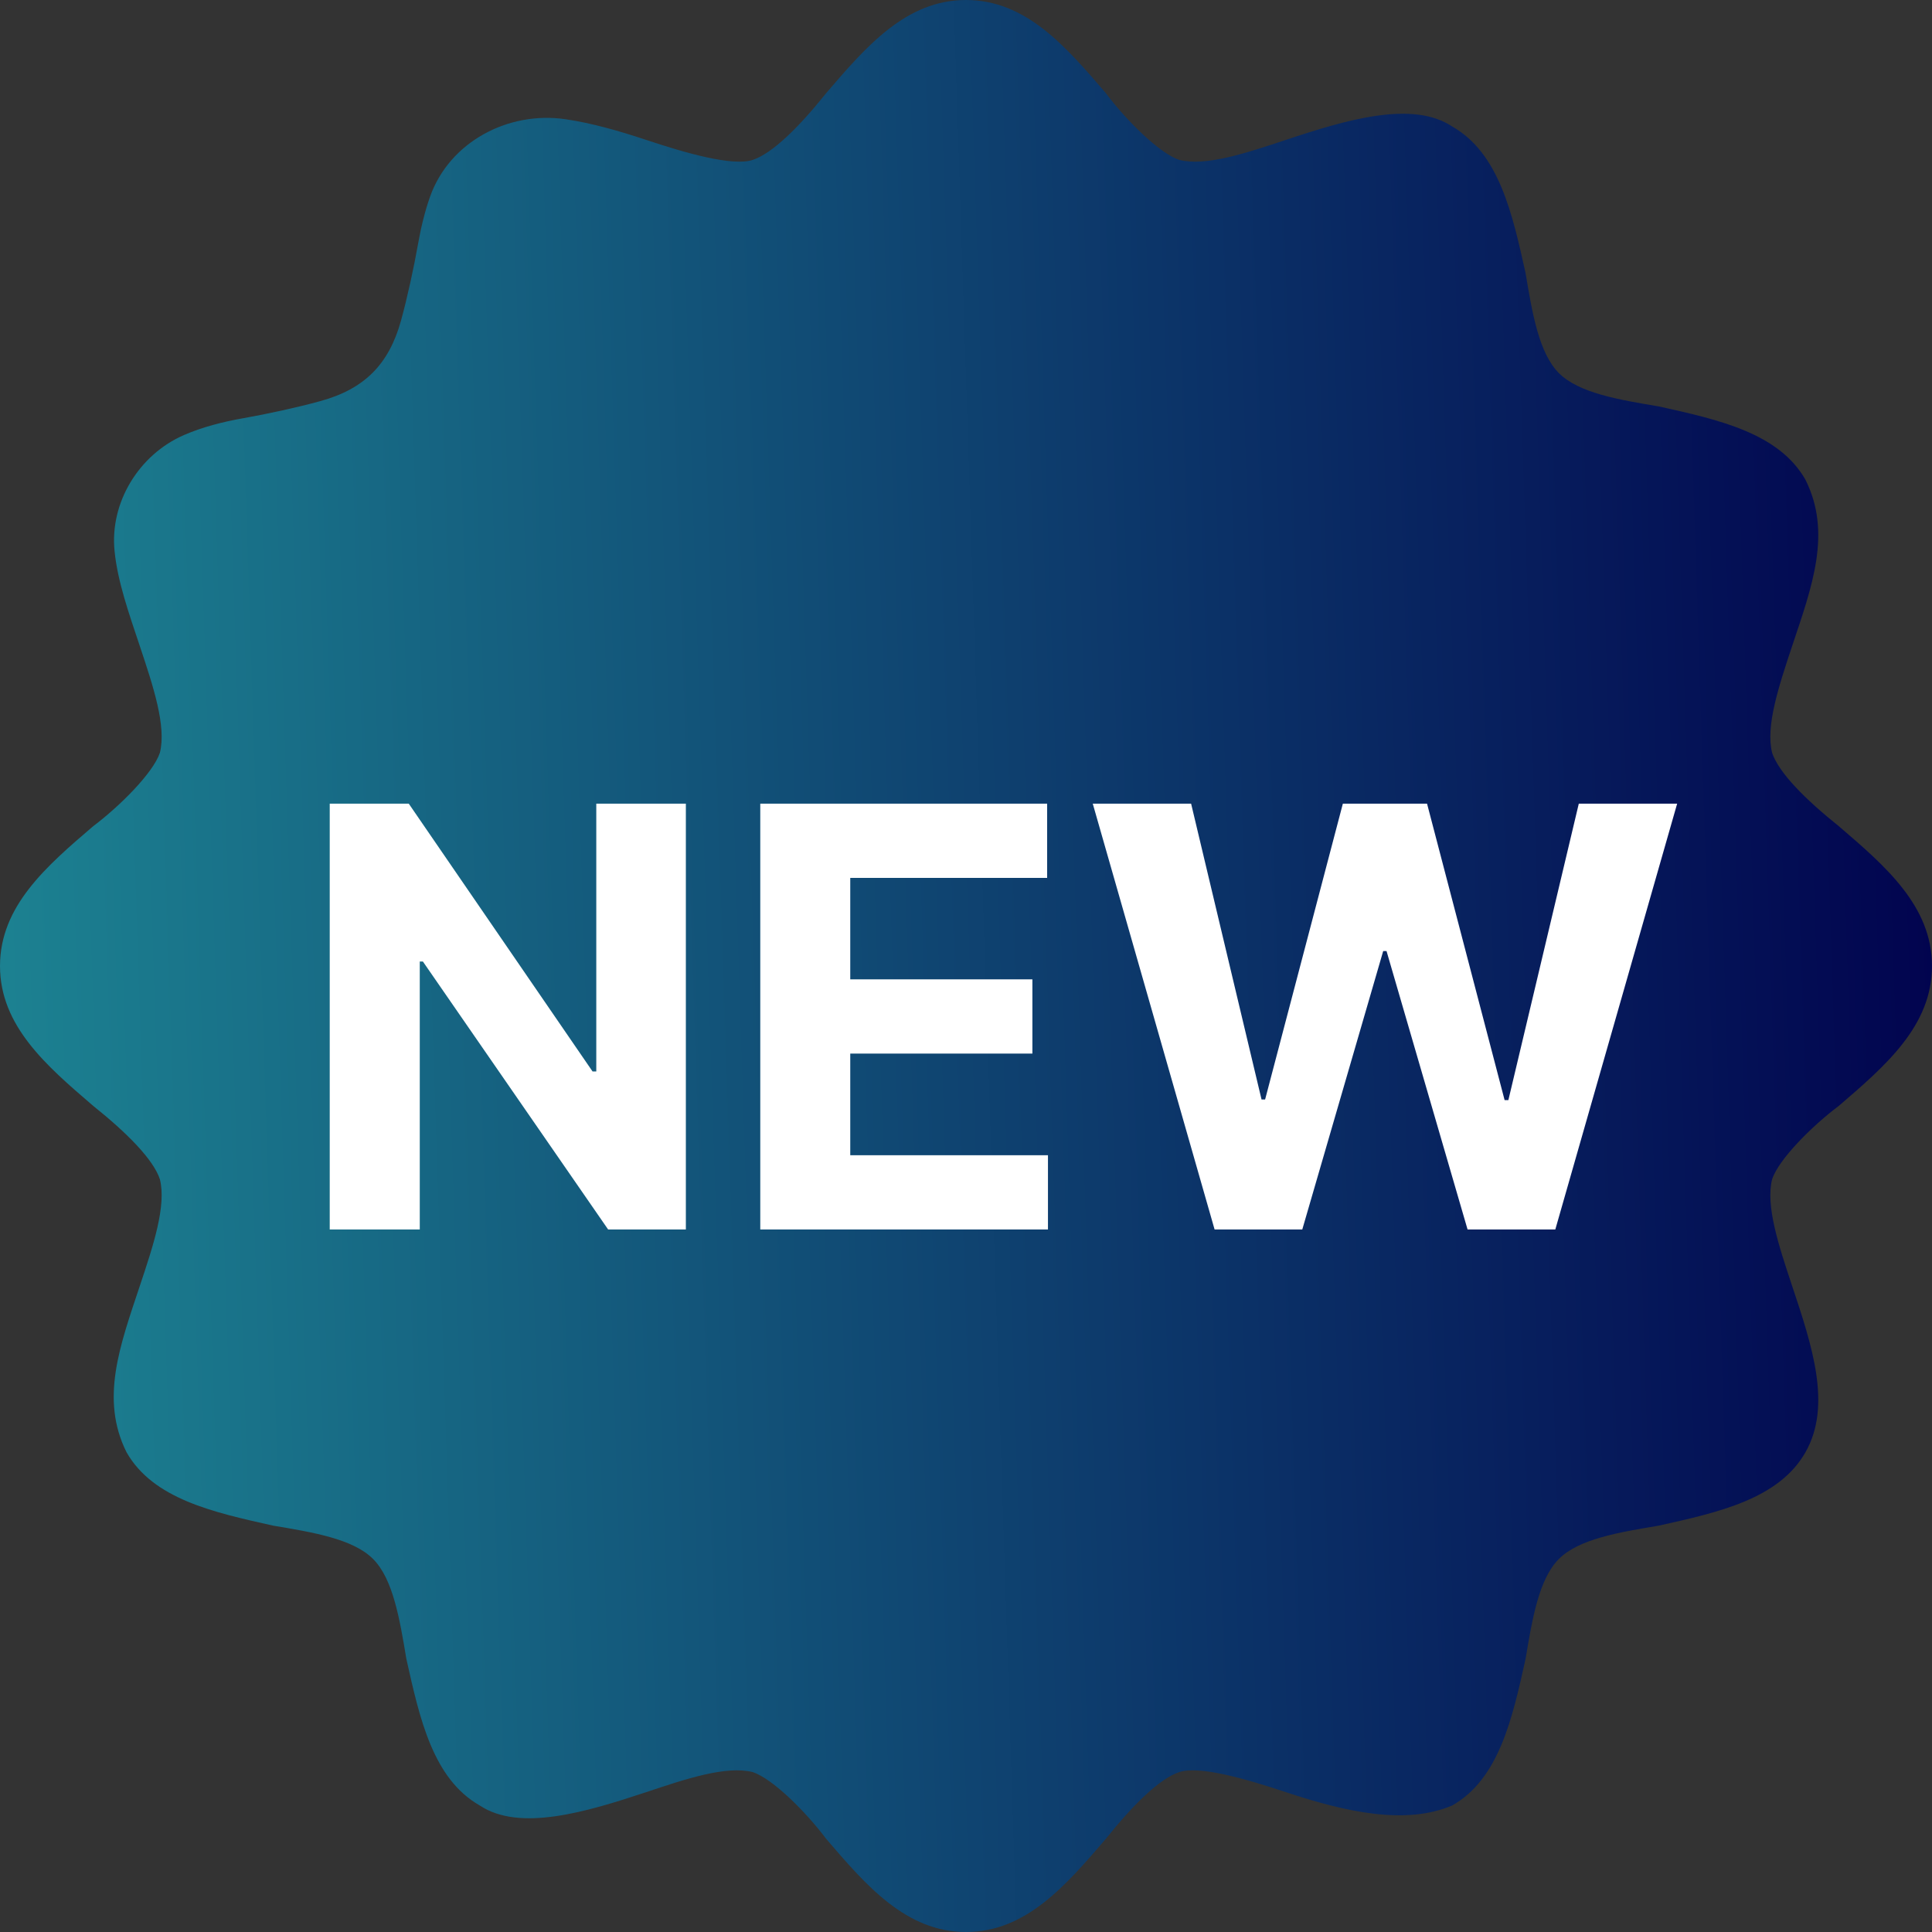<svg width="33" height="33" viewBox="0 0 33 33" fill="none" xmlns="http://www.w3.org/2000/svg">
<rect x="0" y="0" width="33" height="33" fill="#333333" stroke="none"/>
<path d="M31.407 14.111C30.838 13.655 30.383 13.2 30.269 12.858C30.155 12.404 30.383 11.721 30.61 11.038C30.952 10.014 31.293 9.103 30.838 8.193C30.383 7.396 29.358 7.169 28.334 6.942C27.651 6.828 26.969 6.714 26.627 6.373C26.286 6.031 26.172 5.348 26.058 4.665C25.831 3.641 25.603 2.617 24.807 2.162C24.124 1.707 22.986 2.049 21.962 2.39C21.279 2.617 20.596 2.845 20.142 2.731C19.8 2.617 19.231 2.049 18.89 1.593C18.207 0.796 17.524 0 16.5 0C15.476 0 14.793 0.796 14.11 1.593C13.655 2.162 13.199 2.617 12.858 2.731C12.517 2.845 11.72 2.617 11.038 2.39C10.57 2.234 10.102 2.101 9.656 2.036C8.678 1.894 7.679 2.425 7.347 3.356C7.256 3.612 7.191 3.884 7.141 4.164C7.069 4.571 6.96 5.073 6.851 5.471C6.644 6.224 6.224 6.645 5.472 6.851C5.073 6.961 4.57 7.07 4.163 7.142C3.803 7.205 3.455 7.295 3.14 7.432C2.374 7.766 1.872 8.583 1.957 9.414C2.009 9.933 2.199 10.468 2.389 11.038C2.617 11.721 2.845 12.404 2.731 12.858C2.617 13.2 2.048 13.769 1.593 14.111C0.796 14.793 0 15.476 0 16.5C0 17.524 0.796 18.207 1.593 18.89C2.162 19.345 2.617 19.8 2.731 20.142C2.845 20.597 2.617 21.279 2.389 21.962C2.048 22.986 1.707 23.897 2.162 24.807C2.617 25.604 3.641 25.831 4.665 26.059C5.348 26.173 6.031 26.286 6.372 26.628C6.713 26.969 6.827 27.652 6.941 28.335C7.169 29.359 7.396 30.383 8.193 30.838C8.876 31.293 10.014 30.951 11.038 30.611C11.72 30.383 12.403 30.155 12.858 30.269C13.2 30.383 13.769 30.952 14.11 31.407C14.793 32.204 15.476 33 16.5 33C17.524 33 18.207 32.204 18.89 31.407C19.345 30.838 19.8 30.383 20.142 30.269C20.483 30.155 21.279 30.383 21.962 30.611C22.986 30.951 24.01 31.179 24.807 30.838C25.603 30.383 25.831 29.359 26.058 28.335C26.172 27.652 26.286 26.969 26.627 26.628C26.969 26.286 27.652 26.173 28.334 26.059C29.358 25.831 30.383 25.604 30.838 24.807C31.293 24.011 30.952 22.986 30.61 21.962C30.383 21.279 30.155 20.597 30.269 20.142C30.383 19.8 30.952 19.231 31.407 18.89C32.203 18.207 33 17.524 33 16.5C33 15.476 32.203 14.793 31.407 14.111Z" fill="url(#paint0_linear_28579_3257)"/>
<path d="M11.715 13.727V21H10.387L7.223 16.423H7.17V21H5.632V13.727H6.982L10.121 18.301H10.185V13.727H11.715ZM12.986 21V13.727H17.886V14.995H14.523V16.728H17.634V17.996H14.523V19.732H17.9V21H12.986ZM20.746 21L18.665 13.727H20.345L21.548 18.78H21.609L22.937 13.727H24.375L25.7 18.791H25.764L26.967 13.727H28.647L26.566 21H25.067L23.683 16.245H23.626L22.244 21H20.746Z" fill="white"/>
<defs>
<linearGradient id="paint0_linear_28579_3257" x1="40.571" y1="26.517" x2="-6.357" y2="28.045" gradientUnits="userSpaceOnUse">
<stop offset="0.143" stop-color="#01024E"/>
<stop offset="0.854" stop-color="#1C8191"/>
</linearGradient>
</defs>
</svg>
